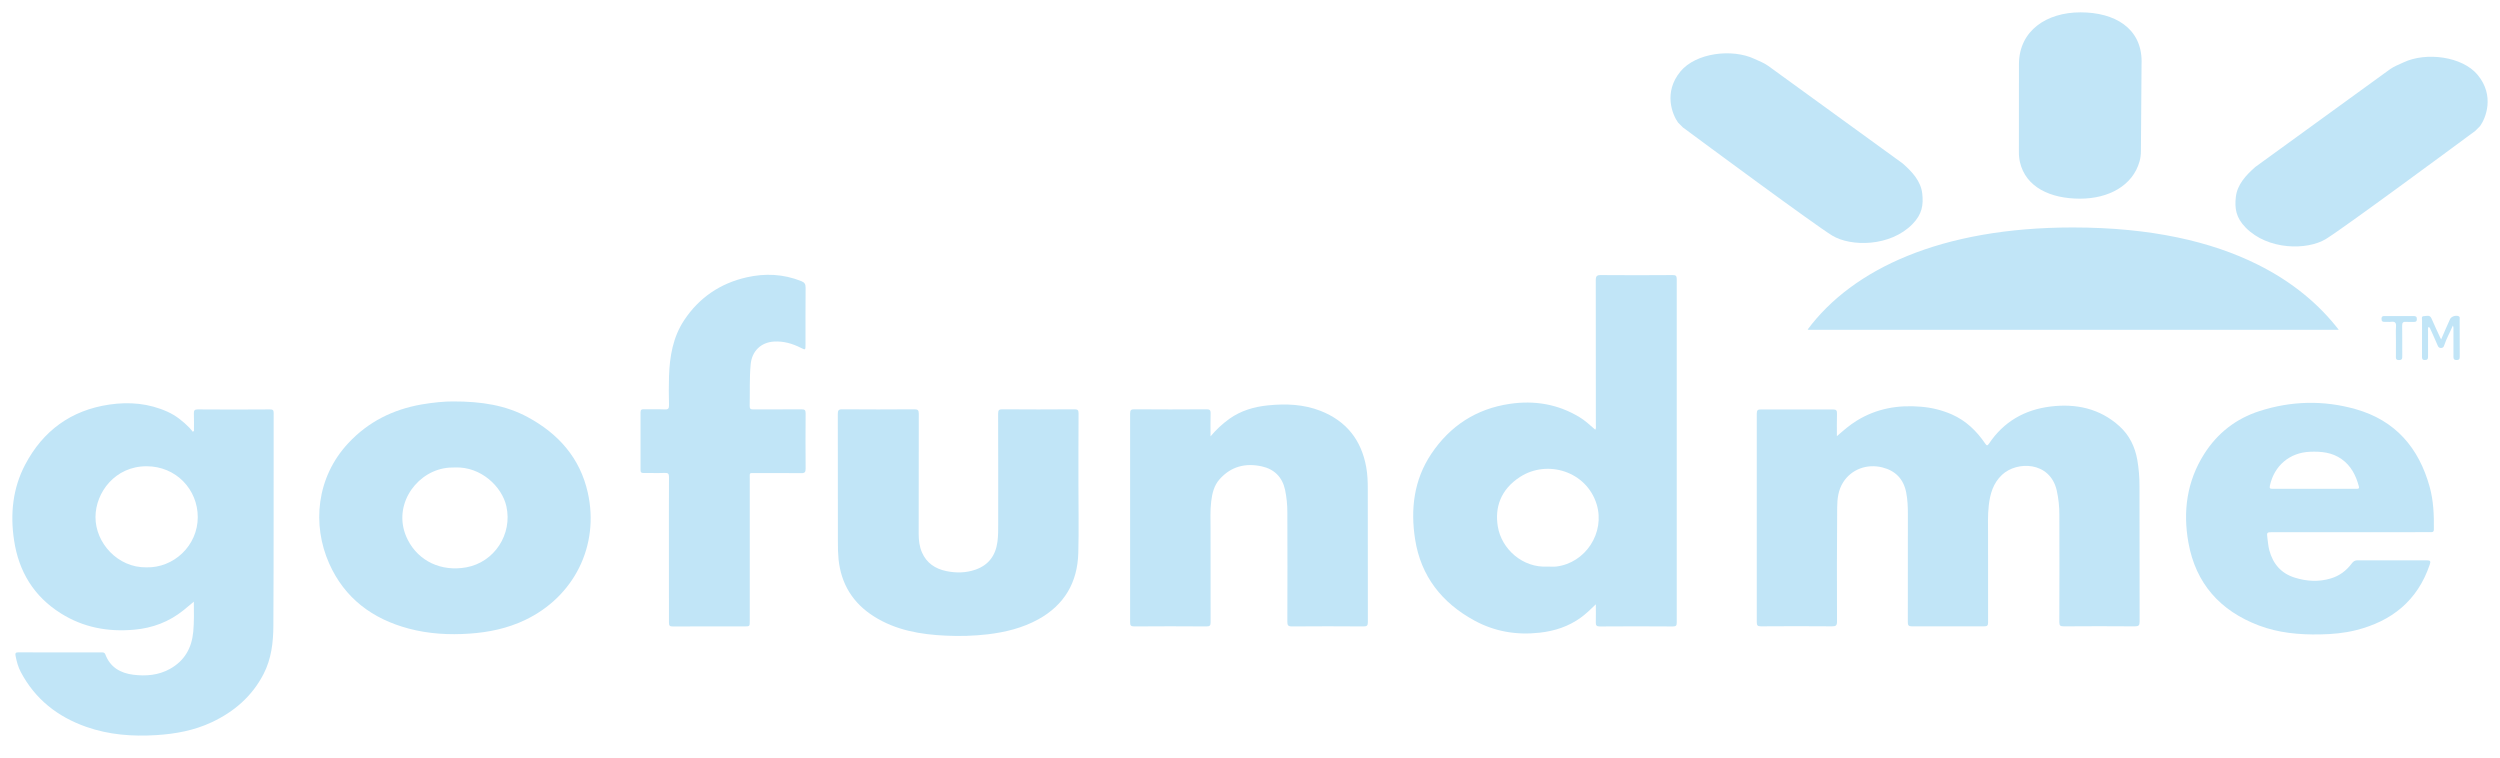 <svg xmlns="http://www.w3.org/2000/svg" width="132" height="40" viewBox="0 0 132 40" fill="none"><path d="M128.892 17.92C129.058 17.542 129.203 17.195 129.361 16.853C129.428 16.706 129.668 16.634 129.813 16.694C129.896 16.729 129.87 16.796 129.87 16.853C129.87 17.517 129.87 18.182 129.874 18.844C129.874 18.968 129.835 19.01 129.708 19.01C129.581 19.01 129.542 18.965 129.542 18.842C129.547 18.372 129.545 17.902 129.542 17.43C129.542 17.358 129.558 17.282 129.511 17.188C129.364 17.544 129.175 17.862 129.062 18.213C129.035 18.296 129.01 18.364 128.905 18.373C128.799 18.383 128.747 18.334 128.707 18.238C128.591 17.96 128.465 17.685 128.34 17.41C128.316 17.357 128.305 17.291 128.225 17.259C128.181 17.343 128.202 17.433 128.201 17.518C128.199 17.953 128.197 18.389 128.201 18.823C128.201 18.951 128.174 19.009 128.03 19.009C127.886 19.008 127.881 18.93 127.881 18.823C127.883 18.188 127.881 17.552 127.884 16.916C127.884 16.833 127.83 16.692 127.984 16.692C128.12 16.692 128.291 16.605 128.38 16.809C128.524 17.141 128.679 17.47 128.83 17.799C128.846 17.834 128.863 17.863 128.892 17.92Z" fill="#C1E5F7"></path><path d="M126.506 18.003C126.506 17.748 126.492 17.492 126.51 17.238C126.525 17.03 126.446 16.968 126.252 16.991C126.143 17.006 126.031 16.988 125.92 16.994C125.803 16.999 125.745 16.975 125.744 16.838C125.744 16.693 125.817 16.686 125.926 16.687C126.429 16.69 126.933 16.691 127.437 16.687C127.558 16.687 127.612 16.722 127.611 16.853C127.609 16.986 127.543 17 127.439 16.997C127.308 16.993 127.176 17.007 127.046 16.994C126.885 16.979 126.831 17.033 126.834 17.199C126.844 17.73 126.834 18.262 126.839 18.793C126.839 18.922 126.842 19.015 126.661 19.012C126.48 19.009 126.504 18.903 126.504 18.793C126.506 18.529 126.506 18.265 126.506 18.003Z" fill="#C1E5F7"></path><path d="M96.988 23.03C97.342 22.721 97.664 22.441 98.028 22.216C99.073 21.57 100.214 21.37 101.424 21.475C101.993 21.52 102.54 21.656 103.063 21.884C103.81 22.216 104.365 22.756 104.819 23.42C104.894 23.53 104.933 23.551 105.018 23.425C105.792 22.266 106.901 21.632 108.263 21.465C109.612 21.299 110.867 21.563 111.907 22.503C112.432 22.977 112.726 23.588 112.85 24.283C112.929 24.746 112.967 25.213 112.965 25.683C112.97 28.063 112.965 30.442 112.972 32.822C112.972 33.025 112.916 33.071 112.718 33.071C111.467 33.061 110.215 33.061 108.963 33.071C108.781 33.071 108.731 33.027 108.732 32.843C108.739 30.968 108.74 29.094 108.734 27.22C108.739 26.769 108.692 26.324 108.593 25.884C108.231 24.349 106.489 24.339 105.712 25.066C105.234 25.513 105.075 26.083 105.006 26.699C104.946 27.223 104.969 27.748 104.969 28.273C104.966 29.802 104.967 31.331 104.971 32.859C104.971 33.017 104.936 33.072 104.766 33.071C103.493 33.066 102.22 33.066 100.948 33.071C100.77 33.071 100.732 33.015 100.733 32.848C100.738 30.953 100.736 29.058 100.736 27.162C100.736 26.774 100.723 26.389 100.648 26.007C100.51 25.297 100.085 24.854 99.388 24.679C98.566 24.474 97.753 24.784 97.322 25.46C97.062 25.865 97.006 26.331 97.003 26.793C96.988 28.799 96.985 30.805 96.994 32.811C96.994 33.026 96.936 33.072 96.73 33.07C95.478 33.06 94.227 33.06 92.975 33.07C92.799 33.07 92.757 33.021 92.758 32.85C92.762 29.177 92.762 25.505 92.758 21.832C92.758 21.652 92.816 21.618 92.981 21.619C94.247 21.624 95.513 21.624 96.778 21.619C96.957 21.619 96.998 21.675 96.993 21.842C96.981 22.22 96.988 22.601 96.988 23.03Z" fill="#C1E5F7"></path><path d="M84.26 31.907C84 32.16 83.749 32.405 83.466 32.61C82.82 33.078 82.09 33.316 81.302 33.405C80.081 33.544 78.918 33.349 77.843 32.762C76.134 31.83 75.024 30.429 74.718 28.479C74.469 26.881 74.653 25.334 75.575 23.959C76.566 22.485 77.944 21.584 79.72 21.323C81.027 21.131 82.257 21.338 83.395 22.024C83.698 22.206 83.954 22.45 84.231 22.689C84.283 22.605 84.261 22.523 84.261 22.447C84.261 19.895 84.26 17.343 84.257 14.791C84.257 14.581 84.313 14.523 84.523 14.524C85.789 14.534 87.055 14.534 88.32 14.524C88.479 14.524 88.532 14.564 88.532 14.732C88.527 20.776 88.527 26.821 88.532 32.865C88.532 33.021 88.501 33.078 88.33 33.077C87.043 33.067 85.757 33.067 84.47 33.077C84.304 33.077 84.254 33.025 84.259 32.864C84.267 32.544 84.26 32.227 84.26 31.907ZM81.718 29.915C81.87 29.915 82.024 29.93 82.174 29.913C83.718 29.724 84.76 28.128 84.304 26.628C83.769 24.878 81.696 24.254 80.261 25.18C79.216 25.855 78.924 26.813 79.083 27.791C79.277 28.997 80.408 29.998 81.718 29.915Z" fill="#C1E5F7"></path><path d="M23.915 21.196C25.436 21.193 26.703 21.398 27.867 22.026C29.486 22.902 30.629 24.184 31.037 26.017C31.66 28.813 30.311 31.512 27.711 32.743C26.788 33.18 25.81 33.385 24.794 33.455C23.711 33.53 22.64 33.47 21.59 33.192C19.668 32.683 18.194 31.588 17.378 29.747C16.473 27.704 16.701 25.208 18.391 23.397C19.448 22.264 20.747 21.623 22.253 21.356C22.874 21.249 23.497 21.192 23.915 21.196ZM24.03 24.682C23.822 24.678 23.616 24.692 23.412 24.732C21.859 25.036 20.678 26.82 21.528 28.499C22.102 29.63 23.294 30.193 24.613 29.957C26.105 29.689 27.066 28.209 26.737 26.733C26.503 25.688 25.393 24.631 24.03 24.682Z" fill="#C1E5F7"></path><path d="M63.917 23.038C64.209 22.69 64.539 22.382 64.907 22.116C65.519 21.681 66.213 21.477 66.953 21.403C67.897 21.308 68.829 21.344 69.723 21.693C71.082 22.228 71.877 23.226 72.136 24.66C72.207 25.05 72.219 25.441 72.219 25.835C72.217 28.172 72.219 30.51 72.223 32.847C72.223 33.032 72.174 33.076 71.993 33.075C70.734 33.065 69.475 33.065 68.216 33.075C68.006 33.075 67.971 33.01 67.972 32.818C67.979 30.896 67.979 28.974 67.972 27.051C67.973 26.65 67.933 26.253 67.851 25.86C67.705 25.188 67.28 24.771 66.628 24.626C65.769 24.435 64.996 24.623 64.392 25.307C64.101 25.636 64.004 26.044 63.952 26.469C63.891 26.958 63.918 27.449 63.917 27.939C63.913 29.578 63.914 31.217 63.92 32.856C63.92 33.027 63.878 33.076 63.703 33.075C62.43 33.065 61.157 33.065 59.884 33.075C59.706 33.075 59.669 33.021 59.67 32.853C59.674 29.181 59.674 25.509 59.67 21.837C59.67 21.651 59.721 21.61 59.901 21.611C61.166 21.621 62.431 21.621 63.697 21.611C63.863 21.611 63.926 21.645 63.92 21.825C63.907 22.212 63.917 22.598 63.917 23.038Z" fill="#C1E5F7"></path><path d="M56.941 25.584C56.941 26.787 56.967 27.991 56.934 29.194C56.893 30.75 56.202 31.94 54.822 32.701C53.988 33.16 53.084 33.38 52.145 33.493C51.416 33.576 50.686 33.599 49.953 33.563C48.612 33.503 47.305 33.282 46.143 32.547C45.034 31.846 44.411 30.84 44.275 29.53C44.248 29.22 44.236 28.91 44.241 28.599C44.241 26.351 44.241 24.103 44.236 21.855C44.236 21.672 44.274 21.61 44.471 21.611C45.737 21.621 47.003 21.621 48.269 21.611C48.456 21.611 48.513 21.651 48.512 21.85C48.505 23.96 48.509 26.069 48.506 28.179C48.506 28.521 48.543 28.853 48.68 29.169C48.925 29.732 49.384 30.031 49.957 30.152C50.475 30.261 51.002 30.254 51.51 30.076C52.205 29.831 52.571 29.323 52.666 28.601C52.708 28.285 52.705 27.968 52.705 27.65C52.705 25.713 52.708 23.776 52.701 21.84C52.701 21.656 52.747 21.61 52.93 21.611C54.196 21.621 55.461 21.621 56.727 21.611C56.897 21.611 56.949 21.651 56.948 21.827C56.94 23.078 56.941 24.331 56.941 25.584Z" fill="#C1E5F7"></path><path d="M124.113 28.1H119.942C119.702 28.1 119.682 28.125 119.714 28.364C119.745 28.596 119.76 28.83 119.821 29.058C120.016 29.78 120.448 30.279 121.171 30.502C121.798 30.696 122.431 30.734 123.068 30.541C123.529 30.404 123.892 30.127 124.176 29.747C124.259 29.637 124.34 29.584 124.483 29.584C125.7 29.589 126.918 29.589 128.135 29.584C128.336 29.584 128.347 29.644 128.29 29.812C127.648 31.711 126.29 32.8 124.386 33.276C123.767 33.43 123.137 33.486 122.499 33.497C121.393 33.517 120.304 33.418 119.265 33.024C117.227 32.251 115.936 30.813 115.548 28.649C115.252 26.998 115.468 25.411 116.381 23.97C117.08 22.867 118.063 22.102 119.303 21.704C120.981 21.165 122.689 21.123 124.382 21.605C126.477 22.198 127.718 23.646 128.287 25.709C128.49 26.442 128.518 27.193 128.508 27.949C128.508 28.115 128.411 28.098 128.305 28.098L124.113 28.1ZM122.189 25.808C122.922 25.808 123.655 25.808 124.389 25.808C124.475 25.808 124.588 25.833 124.547 25.678C124.393 25.105 124.138 24.595 123.636 24.24C123.134 23.885 122.566 23.83 121.976 23.853C120.897 23.892 120.082 24.583 119.851 25.638C119.818 25.79 119.859 25.81 119.993 25.81C120.724 25.806 121.457 25.808 122.189 25.808Z" fill="#C1E5F7"></path><path d="M35.319 29.009C35.319 27.736 35.316 26.464 35.323 25.19C35.323 25.02 35.282 24.964 35.107 24.97C34.733 24.985 34.36 24.97 33.986 24.975C33.86 24.978 33.82 24.936 33.82 24.809C33.825 23.8 33.825 22.79 33.82 21.779C33.82 21.637 33.87 21.606 34 21.608C34.367 21.618 34.734 21.599 35.1 21.618C35.292 21.628 35.328 21.56 35.324 21.385C35.312 20.88 35.307 20.375 35.324 19.871C35.357 18.818 35.534 17.792 36.128 16.9C36.919 15.712 38.03 14.959 39.424 14.643C40.401 14.422 41.364 14.466 42.304 14.842C42.482 14.912 42.538 15 42.536 15.19C42.526 16.192 42.531 17.195 42.531 18.198C42.531 18.486 42.531 18.489 42.282 18.364C41.838 18.14 41.376 18.006 40.871 18.034C40.173 18.074 39.7 18.544 39.635 19.238C39.567 19.969 39.601 20.701 39.583 21.433C39.58 21.581 39.63 21.618 39.772 21.617C40.623 21.613 41.474 21.617 42.324 21.613C42.483 21.613 42.538 21.647 42.537 21.82C42.529 22.795 42.529 23.77 42.537 24.745C42.537 24.923 42.495 24.985 42.306 24.983C41.49 24.973 40.675 24.978 39.858 24.979C39.553 24.979 39.587 24.944 39.587 25.262C39.587 27.773 39.587 30.283 39.587 32.793C39.587 33.074 39.587 33.074 39.306 33.074C38.047 33.074 36.788 33.071 35.529 33.078C35.366 33.078 35.318 33.039 35.321 32.87C35.322 31.584 35.319 30.295 35.319 29.009Z" fill="#C1E5F7"></path><path d="M130.817 3.95C130.006 2.975 128.096 2.735 126.913 3.291C126.664 3.408 126.404 3.503 126.181 3.664L119.087 8.811C118.581 9.252 118.124 9.753 118.052 10.403C117.987 10.997 118.052 11.488 118.572 12.018C119.746 13.214 121.82 13.222 122.808 12.619C123.716 12.067 129.716 7.634 130.694 6.911L130.948 6.657C131.238 6.257 131.741 5.062 130.817 3.95Z" fill="#C1E5F7"></path><path d="M100.975 11.836C101.495 11.306 101.56 10.815 101.495 10.221C101.423 9.57 100.965 9.069 100.46 8.629L93.366 3.482C93.142 3.32 92.883 3.225 92.634 3.109C91.451 2.553 89.541 2.793 88.732 3.768C87.808 4.88 88.311 6.074 88.603 6.473L88.857 6.728C89.831 7.451 95.83 11.885 96.739 12.437C97.727 13.038 99.801 13.032 100.975 11.836Z" fill="#C1E5F7"></path><path d="M109.825 10.49C111.339 10.49 112.609 9.801 112.969 8.521C113.017 8.344 113.04 8.164 113.04 7.981L113.074 3.367C113.074 3.327 113.077 3.289 113.077 3.25C113.077 1.476 111.647 0.652 109.851 0.652C108.066 0.652 106.616 1.609 106.601 3.367L106.598 8.019C106.595 8.2 106.613 8.38 106.652 8.558C106.96 9.889 108.263 10.49 109.825 10.49Z" fill="#C1E5F7"></path><path d="M119.188 13.961C116.781 12.763 113.599 12.01 109.444 12.01C102.483 12.01 97.815 14.207 95.443 17.4H95.479L95.469 17.414L123.485 17.412C122.464 16.089 121.06 14.89 119.188 13.961Z" fill="#C1E5F7"></path><path d="M10.235 31.768C10.027 31.939 9.858 32.085 9.683 32.225C8.923 32.835 8.055 33.162 7.084 33.248C5.7 33.373 4.399 33.131 3.215 32.387C1.787 31.492 0.988 30.175 0.742 28.521C0.534 27.136 0.671 25.782 1.329 24.532C2.272 22.743 3.749 21.66 5.77 21.362C6.829 21.205 7.862 21.296 8.849 21.742C9.29 21.942 9.66 22.24 9.997 22.581C10.062 22.648 10.118 22.724 10.178 22.796L10.241 22.756C10.241 22.448 10.248 22.14 10.237 21.833C10.232 21.677 10.269 21.616 10.441 21.617C11.714 21.627 12.987 21.627 14.26 21.617C14.402 21.617 14.449 21.652 14.449 21.802C14.444 25.551 14.455 29.299 14.434 33.05C14.429 33.918 14.328 34.788 13.918 35.584C13.311 36.763 12.363 37.58 11.178 38.135C10.254 38.569 9.269 38.75 8.254 38.814C6.993 38.893 5.753 38.799 4.56 38.38C3.046 37.85 1.857 36.92 1.098 35.484C0.958 35.22 0.882 34.934 0.824 34.64C0.794 34.489 0.818 34.441 0.987 34.442C2.045 34.452 3.104 34.447 4.162 34.447C4.563 34.447 4.964 34.447 5.365 34.447C5.451 34.447 5.523 34.447 5.562 34.552C5.816 35.233 6.36 35.541 7.037 35.626C7.704 35.709 8.363 35.656 8.97 35.32C9.742 34.893 10.124 34.218 10.204 33.355C10.251 32.841 10.241 32.326 10.235 31.768ZM7.726 29.956C9.169 29.996 10.441 28.814 10.442 27.306C10.442 25.845 9.3 24.619 7.737 24.618C6.08 24.618 5.049 25.994 5.042 27.294C5.033 28.672 6.227 29.98 7.726 29.956Z" fill="#C1E5F7"></path></svg>